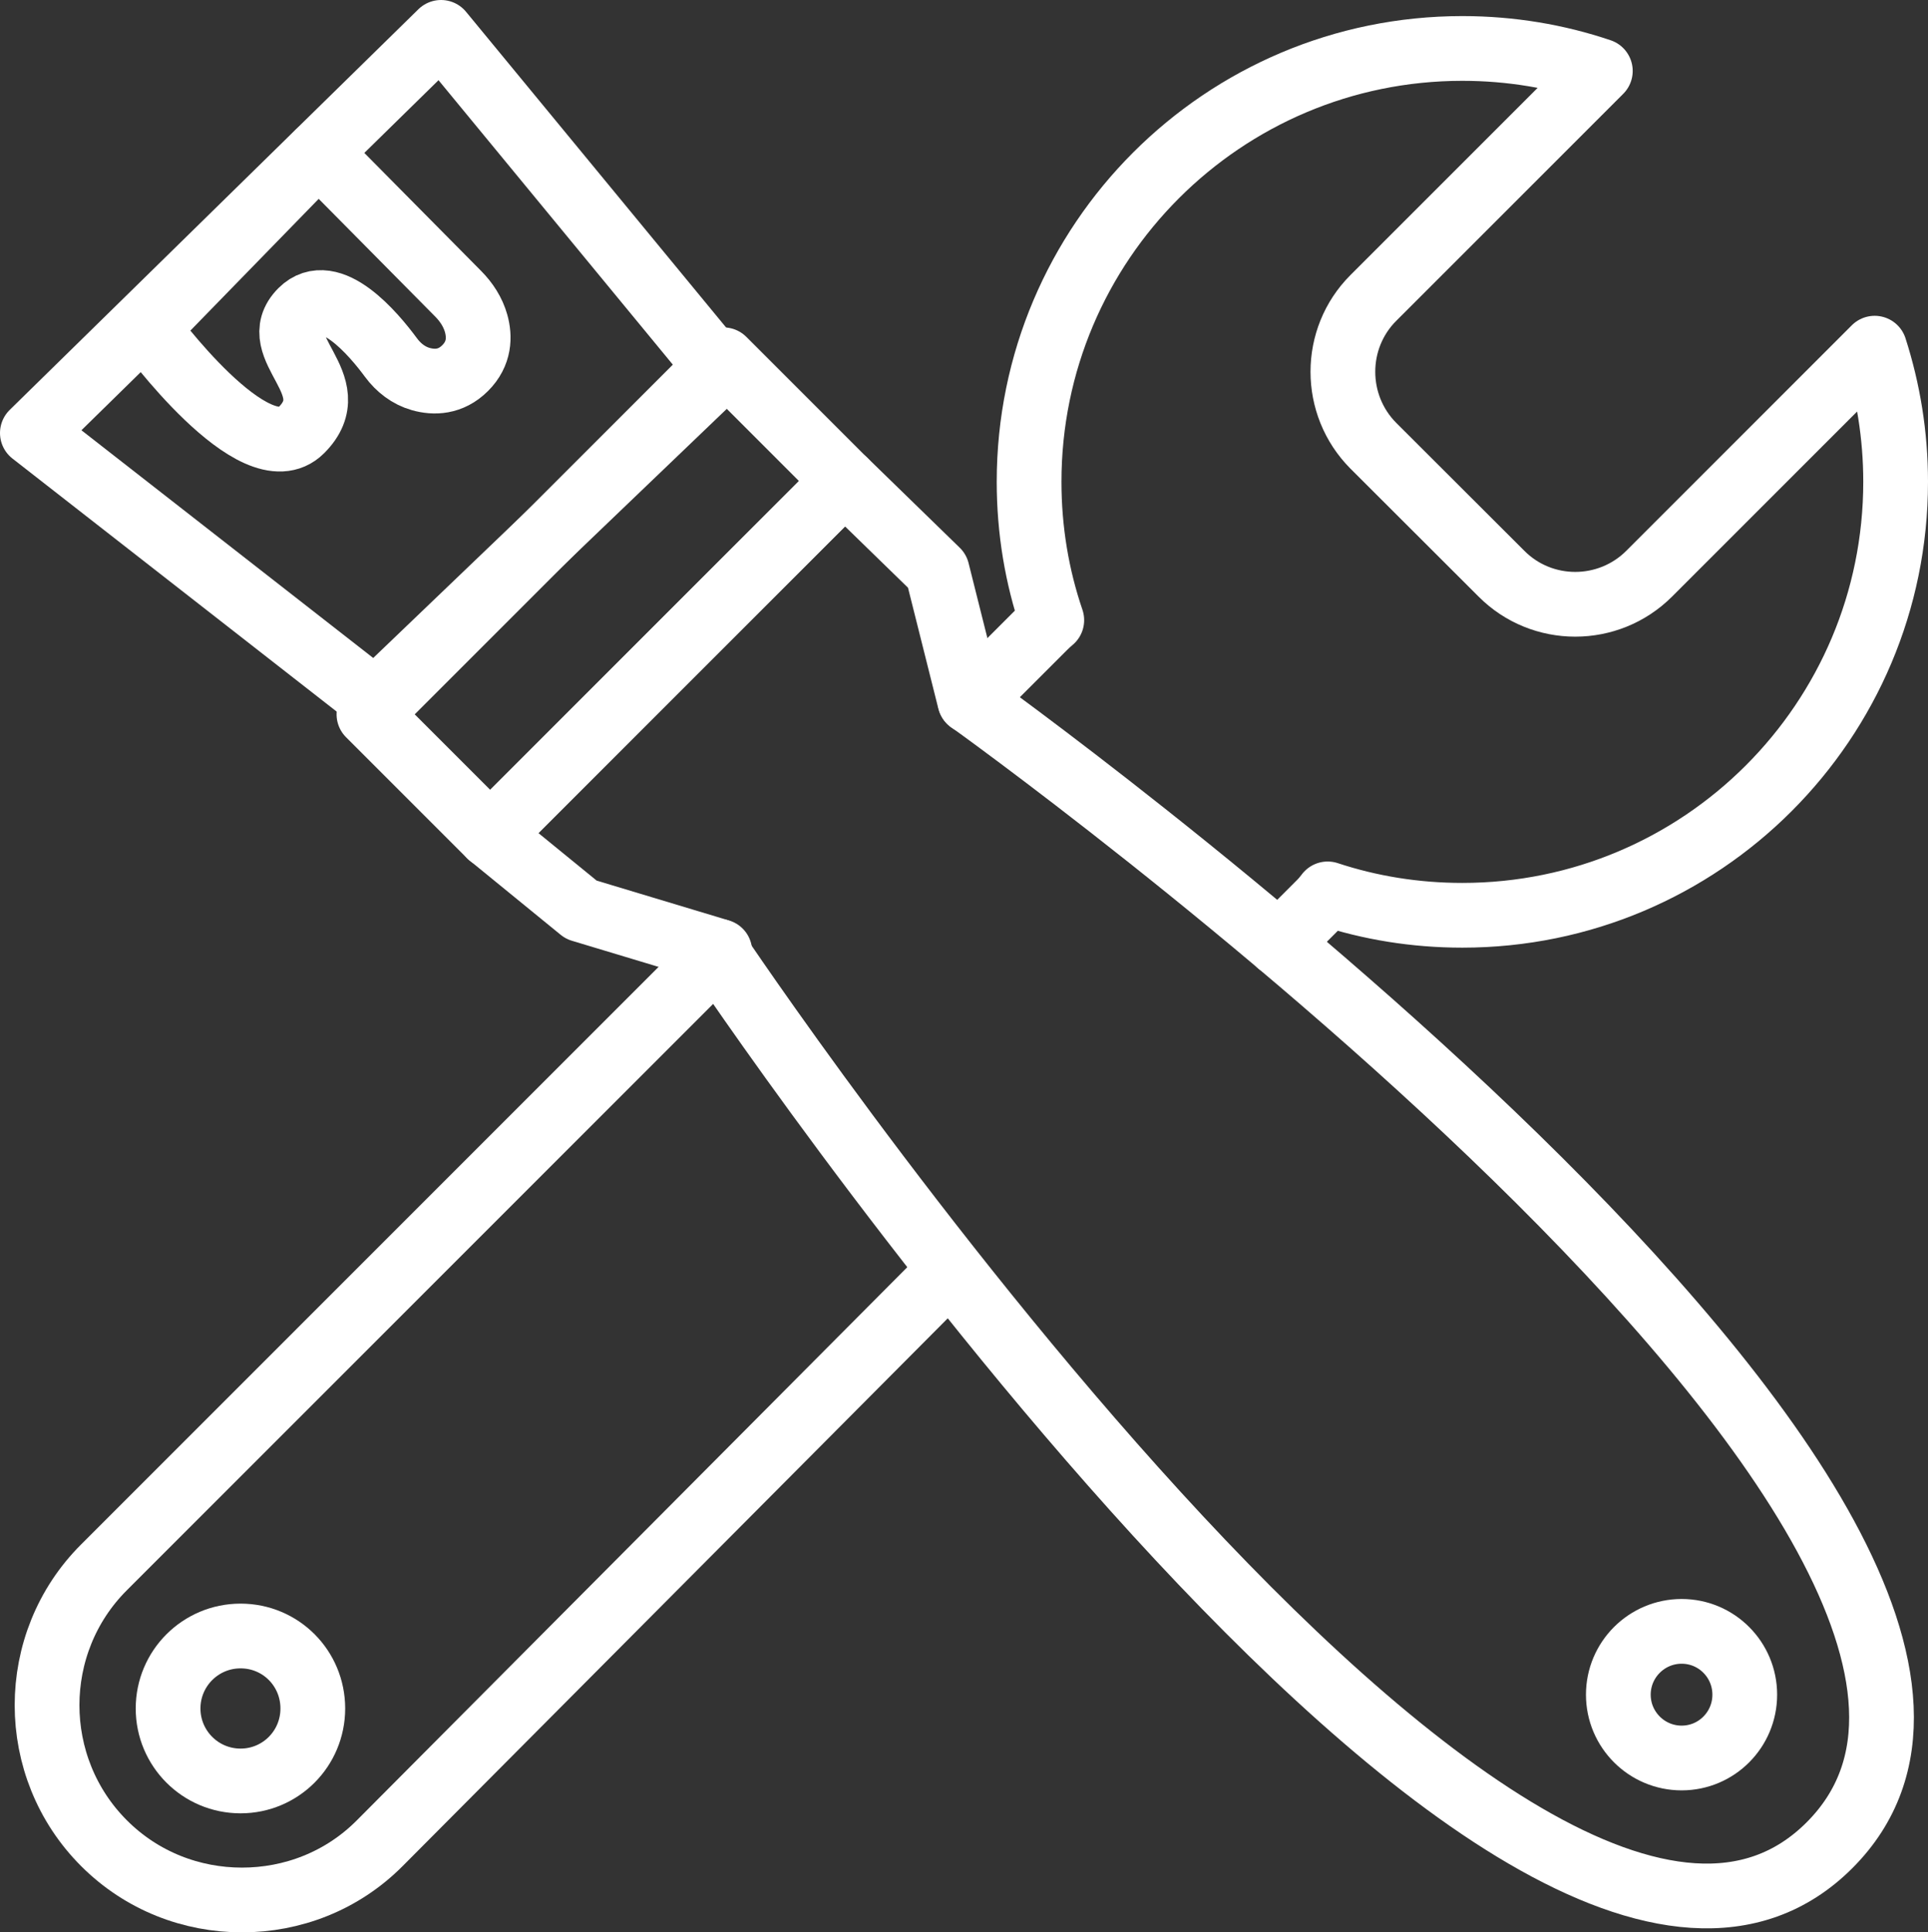 <?xml version="1.0" encoding="UTF-8"?>
<svg xmlns="http://www.w3.org/2000/svg" id="Capa_1" data-name="Capa 1" viewBox="0 0 595.64 596.94">
  <rect x="0" y="0" width="595.64" height="596.94" fill="#333333" stroke="none"/>
  <defs>
    <style>
      .cls-1 {
        fill: none;
        stroke: #fff;
        stroke-linecap: round;
        stroke-linejoin: round;
        stroke-width: 20px;
      }
    </style>
  </defs>
  <path class="cls-1" d="m395.17,291.54l12.5-12.5c.94-.94,1.75-1.89,2.5-2.9,13.08,4.32,27.04,6.61,41.61,6.61,73.91,0,133.86-59.95,133.86-133.92,0-14.43-2.29-28.25-6.47-41.27l-69.66,69.66c-12.61,12.61-33.11,12.61-45.65,0l-39.58-39.52c-12.54-12.61-12.54-33.11,0-45.65l70.13-70.13c-13.35-4.52-27.72-6.95-42.62-6.95-73.91,0-133.86,59.95-133.86,133.86,0,14.97,2.43,29.33,7.01,42.75-.81.67-1.62,1.42-2.43,2.23l-22.8,22.8"></path>
  <path class="cls-1" d="m222.37,293.93L32.14,484.17c-23.47,23.4-23.47,61.77,0,85.24,11.73,11.73,27.11,17.53,42.62,17.53s30.88-5.8,42.55-17.53l176.17-177.02"></path>
  <path class="cls-1" d="m74.32,550.17c-12.41,0-22.39-10.05-22.39-22.39s9.98-22.39,22.39-22.39,22.32,9.98,22.32,22.39-9.98,22.39-22.32,22.39Z"></path>
  <rect class="cls-1" x="110.03" y="158.15" width="154.9" height="52.97" transform="translate(-75.65 186.65) rotate(-45)"></rect>
  <path class="cls-1" d="m221.1,293.57s248.63,371.95,344.11,276.46c95.48-95.48-265.62-353.57-265.62-353.57l-10.06-40.09-28.55-27.79-109.53,109.53,28.1,22.93,41.56,12.52m298.42,249.52c-10.79,0-19.56-8.77-19.56-19.56s8.77-19.56,19.56-19.56,19.5,8.77,19.5,19.56-8.71,19.56-19.5,19.56Z"></path>
  <polygon class="cls-1" points="222.37 114.53 136.26 10 10 133.77 115.97 216.47 222.37 114.53"></polygon>
  <path class="cls-1" d="m98.41,47.17l43.15,43.59c2.55,2.57,4.57,5.68,5.54,9.17,1.13,4.07,1.13,9.26-3.39,13.78s-9.68,4.52-13.71,3.39c-3.74-1.05-6.9-3.51-9.21-6.64-5.32-7.22-18.8-23.28-27.7-14.38-11.3,11.3,14.24,22.6,0,36.83-14.24,14.24-47.54-31.49-47.54-31.49l52.85-54.26Z"></path>
</svg>
